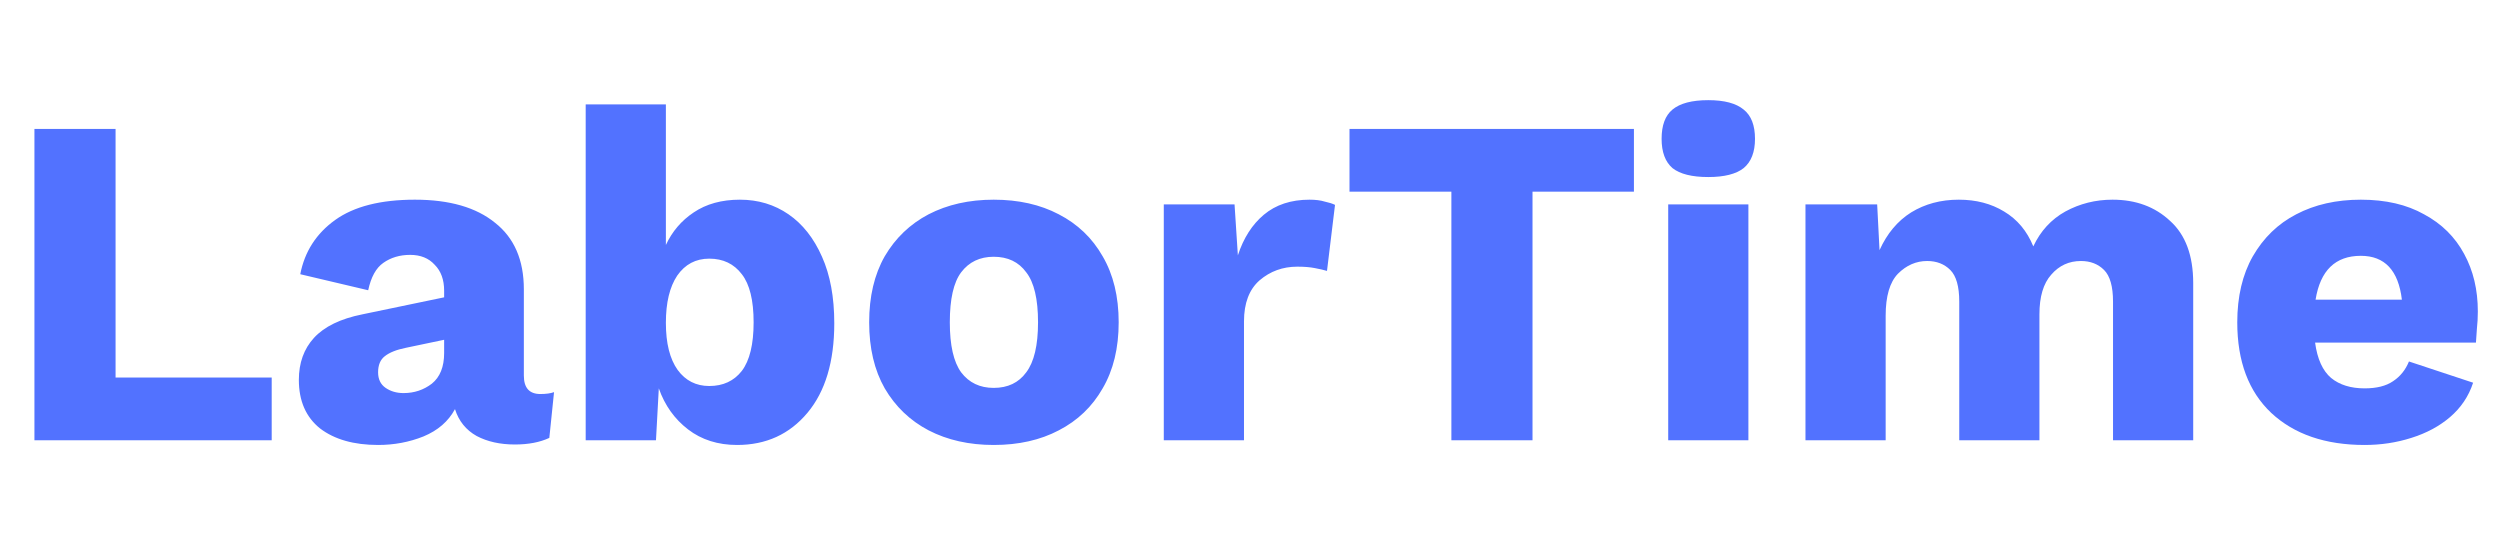 <svg width="159" height="35" viewBox="0 0 159 35" fill="none" xmlns="http://www.w3.org/2000/svg">
<path d="M7.35 24.01H17.28V28H2.19V8.2H7.35V24.01ZM28.247 18.49C28.247 17.79 28.047 17.24 27.647 16.84C27.267 16.42 26.747 16.21 26.087 16.21C25.427 16.21 24.857 16.38 24.377 16.72C23.917 17.04 23.597 17.62 23.417 18.46L19.097 17.44C19.377 16 20.117 14.85 21.317 13.99C22.517 13.13 24.207 12.7 26.387 12.7C28.587 12.7 30.287 13.19 31.487 14.17C32.707 15.13 33.317 16.54 33.317 18.4V23.89C33.317 24.67 33.667 25.06 34.367 25.06C34.727 25.06 35.017 25.02 35.237 24.94L34.937 27.85C34.337 28.13 33.607 28.27 32.747 28.27C31.807 28.27 30.997 28.09 30.317 27.73C29.637 27.35 29.177 26.78 28.937 26.02C28.517 26.8 27.847 27.38 26.927 27.76C26.027 28.12 25.067 28.3 24.047 28.3C22.507 28.3 21.277 27.95 20.357 27.25C19.457 26.53 19.007 25.5 19.007 24.16C19.007 23.08 19.327 22.19 19.967 21.49C20.627 20.77 21.657 20.27 23.057 19.99L28.247 18.91V18.49ZM24.047 23.68C24.047 24.12 24.207 24.45 24.527 24.67C24.847 24.89 25.227 25 25.667 25C26.347 25 26.947 24.8 27.467 24.4C27.987 23.98 28.247 23.33 28.247 22.45V21.61L25.817 22.12C25.217 22.24 24.767 22.42 24.467 22.66C24.187 22.88 24.047 23.22 24.047 23.68ZM46.88 28.3C45.66 28.3 44.62 27.97 43.76 27.31C42.9 26.65 42.28 25.78 41.9 24.7L41.72 28H37.25V6.64H42.35V15.58C42.75 14.72 43.34 14.03 44.12 13.51C44.92 12.97 45.9 12.7 47.06 12.7C48.22 12.7 49.25 13.01 50.15 13.63C51.05 14.25 51.76 15.15 52.28 16.33C52.8 17.49 53.06 18.9 53.06 20.56C53.06 23 52.49 24.9 51.35 26.26C50.21 27.62 48.72 28.3 46.88 28.3ZM45.11 24.55C45.99 24.55 46.68 24.23 47.18 23.59C47.68 22.93 47.93 21.9 47.93 20.5C47.93 19.1 47.68 18.08 47.18 17.44C46.68 16.78 45.99 16.45 45.11 16.45C44.25 16.45 43.57 16.81 43.07 17.53C42.59 18.25 42.35 19.25 42.35 20.53C42.35 21.83 42.6 22.83 43.1 23.53C43.6 24.21 44.27 24.55 45.11 24.55ZM63.199 12.7C64.778 12.7 66.159 13.01 67.338 13.63C68.538 14.25 69.469 15.14 70.129 16.3C70.808 17.46 71.148 18.86 71.148 20.5C71.148 22.14 70.808 23.54 70.129 24.7C69.469 25.86 68.538 26.75 67.338 27.37C66.159 27.99 64.778 28.3 63.199 28.3C61.639 28.3 60.258 27.99 59.059 27.37C57.879 26.75 56.949 25.86 56.269 24.7C55.608 23.54 55.279 22.14 55.279 20.5C55.279 18.86 55.608 17.46 56.269 16.3C56.949 15.14 57.879 14.25 59.059 13.63C60.258 13.01 61.639 12.7 63.199 12.7ZM63.199 16.33C62.319 16.33 61.629 16.66 61.129 17.32C60.648 17.96 60.408 19.02 60.408 20.5C60.408 21.96 60.648 23.02 61.129 23.68C61.629 24.34 62.319 24.67 63.199 24.67C64.099 24.67 64.788 24.34 65.269 23.68C65.769 23.02 66.019 21.96 66.019 20.5C66.019 19.02 65.769 17.96 65.269 17.32C64.788 16.66 64.099 16.33 63.199 16.33ZM74.017 28V13H78.517L78.728 16.24C79.088 15.14 79.638 14.28 80.377 13.66C81.138 13.02 82.108 12.7 83.287 12.7C83.668 12.7 83.987 12.74 84.248 12.82C84.528 12.88 84.748 12.95 84.907 13.03L84.397 17.23C84.198 17.17 83.938 17.11 83.618 17.05C83.317 16.99 82.948 16.96 82.507 16.96C81.588 16.96 80.787 17.25 80.108 17.83C79.448 18.41 79.118 19.28 79.118 20.44V28H74.017Z" fill="#5272ff"/>
<path d="M103.918 8.2V12.19H97.468V28H92.308V12.19H85.828V8.2H103.918ZM108.648 11.26C107.608 11.26 106.848 11.07 106.368 10.69C105.908 10.29 105.678 9.67 105.678 8.83C105.678 7.97 105.908 7.35 106.368 6.97C106.848 6.57 107.608 6.37 108.648 6.37C109.668 6.37 110.418 6.57 110.898 6.97C111.378 7.35 111.618 7.97 111.618 8.83C111.618 9.67 111.378 10.29 110.898 10.69C110.418 11.07 109.668 11.26 108.648 11.26ZM111.198 13V28H106.098V13H111.198ZM114.828 28V13H119.388L119.538 15.91C120.018 14.85 120.688 14.05 121.548 13.51C122.428 12.97 123.438 12.7 124.578 12.7C125.678 12.7 126.638 12.95 127.458 13.45C128.298 13.95 128.918 14.69 129.318 15.67C129.778 14.69 130.458 13.95 131.358 13.45C132.278 12.95 133.278 12.7 134.358 12.7C135.838 12.7 137.058 13.15 138.018 14.05C138.998 14.93 139.488 16.25 139.488 18.01V28H134.388V19.18C134.388 18.22 134.198 17.55 133.818 17.17C133.438 16.79 132.948 16.6 132.348 16.6C131.588 16.6 130.958 16.89 130.458 17.47C129.958 18.03 129.708 18.87 129.708 19.99V28H124.608V19.18C124.608 18.22 124.418 17.55 124.038 17.17C123.658 16.79 123.168 16.6 122.568 16.6C121.868 16.6 121.248 16.87 120.708 17.41C120.188 17.95 119.928 18.84 119.928 20.08V28H114.828ZM150.39 28.3C147.89 28.3 145.91 27.62 144.45 26.26C143.01 24.9 142.29 22.98 142.29 20.5C142.29 18.86 142.62 17.46 143.28 16.3C143.96 15.12 144.88 14.23 146.04 13.63C147.22 13.01 148.59 12.7 150.15 12.7C151.73 12.7 153.07 13.01 154.17 13.63C155.29 14.23 156.14 15.07 156.72 16.15C157.3 17.21 157.59 18.43 157.59 19.81C157.59 20.19 157.57 20.56 157.53 20.92C157.51 21.26 157.49 21.55 157.47 21.79H147.24C147.38 22.83 147.72 23.58 148.26 24.04C148.8 24.48 149.51 24.7 150.39 24.7C151.15 24.7 151.75 24.55 152.19 24.25C152.65 23.95 152.99 23.53 153.21 22.99L157.29 24.34C157.01 25.2 156.52 25.93 155.82 26.53C155.14 27.11 154.32 27.55 153.36 27.85C152.42 28.15 151.43 28.3 150.39 28.3ZM150.15 16.27C148.53 16.27 147.57 17.2 147.27 19.06H152.76C152.54 17.2 151.67 16.27 150.15 16.27Z" fill="#5272ff"/>
</svg>
